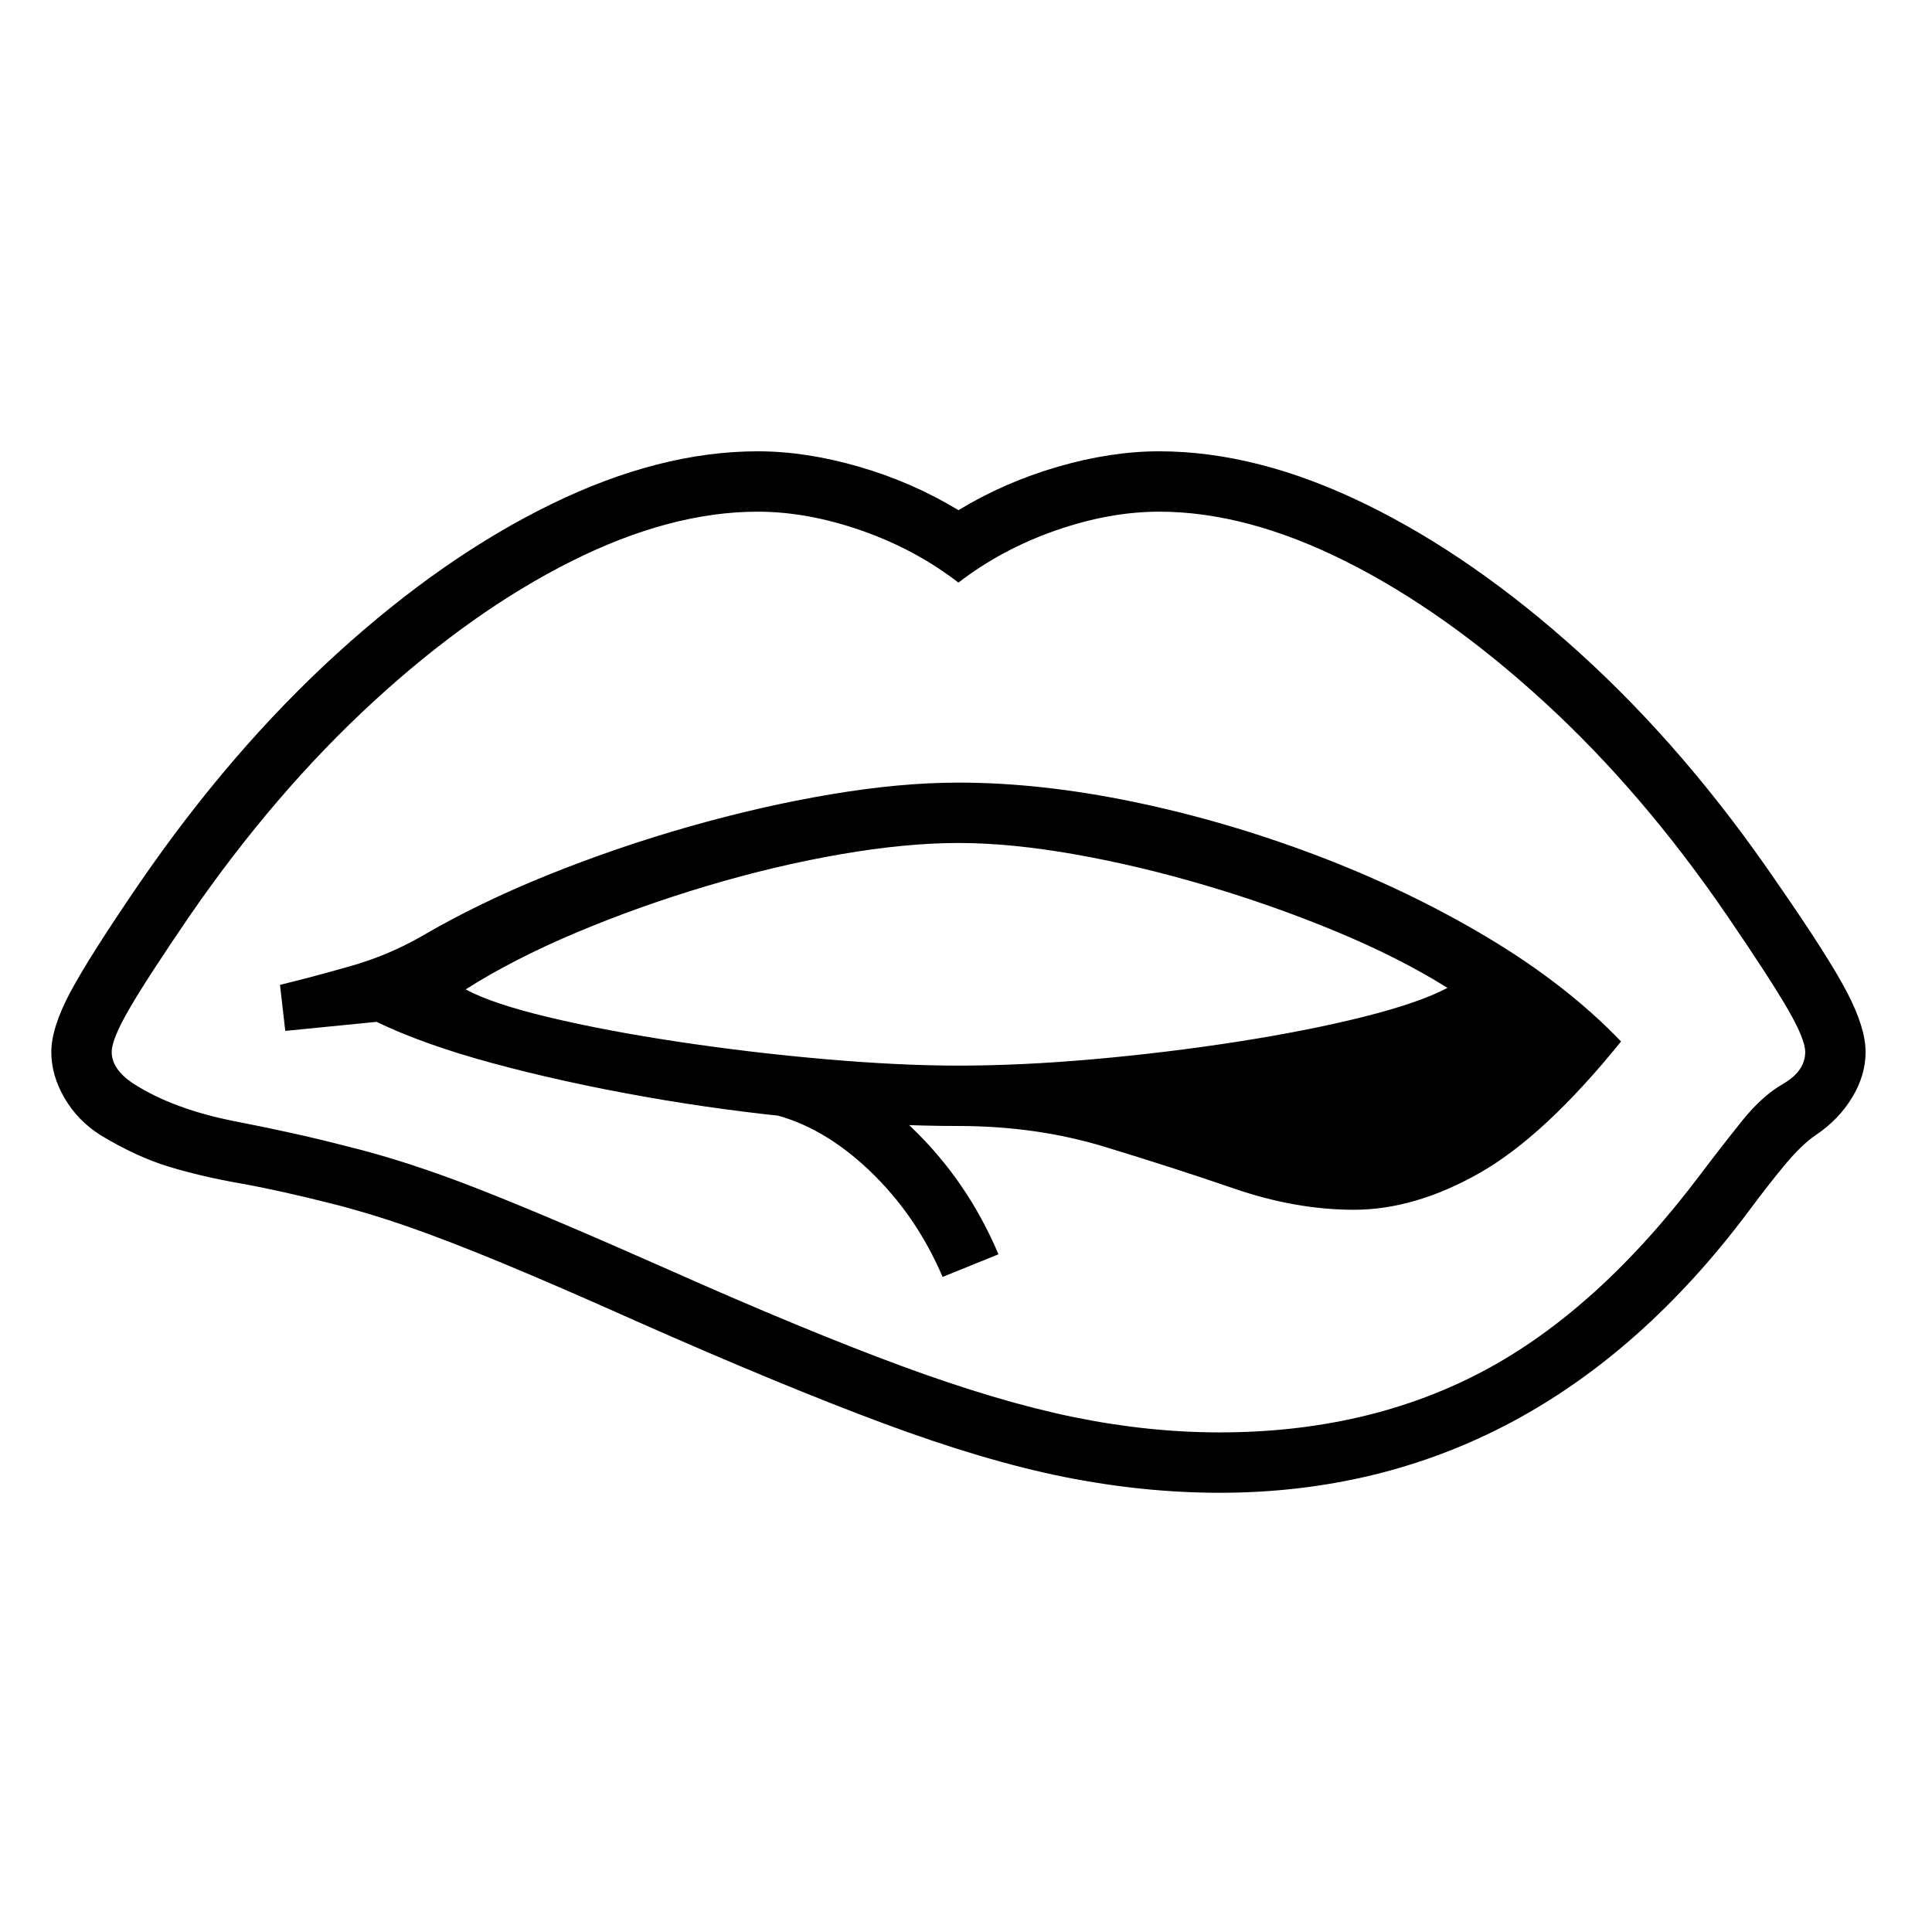 <?xml version="1.0" standalone="no"?>
<!DOCTYPE svg PUBLIC "-//W3C//DTD SVG 1.1//EN" "http://www.w3.org/Graphics/SVG/1.1/DTD/svg11.dtd" >
<svg xmlns="http://www.w3.org/2000/svg" xmlns:xlink="http://www.w3.org/1999/xlink" version="1.1" viewBox="30 -350 2560 2560">
   <path fill="currentColor"
d="M1646 1628q-101 0 -206 -21t-239.5 -71t-326.5 -135q-105 -47 -177.5 -77t-125.5 -48.5t-101 -30.5q-71 -18 -122 -27t-94 -22t-91 -42q-30 -19 -47.5 -49t-17.5 -61q0 -32 25 -79t92 -145q121 -176 261.5 -304t284 -198t273.5 -70q64 0 134.5 20.5t131.5 57.5
q61 -37 131.5 -57.5t134.5 -20.5q130 0 273.5 70t284.5 198t261 304q68 98 92.5 145t24.5 79q0 31 -18 60.5t-48 49.5q-19 13 -41 39.5t-48 61.5q-279 373 -701 373zM1279 1342q-35 -82 -97 -141t-130 -75l27 -76q85 23 159 94t115 168zM1824 1253q-77 0 -158.5 -28
t-172 -55.5t-193.5 -27.5q-94 0 -202 -10t-215 -29t-199.5 -44t-154.5 -55l-121 12l-7 -61q45 -11 94 -25t93 -39q75 -44 166.5 -81t188 -64.5t188.5 -43t169 -15.5q109 0 232 25.5t244 71.5t225.5 108.5t176.5 137.5q-101 125 -187 174t-167 49zM1646 1548q196 0 349 -81
t289 -262q28 -37 54.5 -70t54.5 -49q29 -17 29 -42q0 -17 -23.5 -57.5t-79.5 -122.5q-112 -164 -243 -284t-262.5 -186t-247.5 -66q-66 0 -137.5 25t-128.5 69q-57 -44 -128.5 -69t-137.5 -25q-116 0 -247.5 66t-262 186t-243.5 284q-56 82 -79.5 122.5t-23.5 57.5
q0 23 29 42q53 34 135.5 50t147.5 33q78 19 171.5 55.5t253.5 107.5q182 81 309.5 128t227 67.5t194.5 20.5zM1300 1062q83 0 179 -8.5t189.5 -23t167.5 -33t112 -38.5q-64 -40 -147 -74.5t-172.5 -61t-174.5 -41.5t-154 -15q-70 0 -156.5 15t-177 42t-173.5 62t-146 75
q35 19 110.5 37t172 32.5t194.5 23t176 8.5z" />
</svg>
